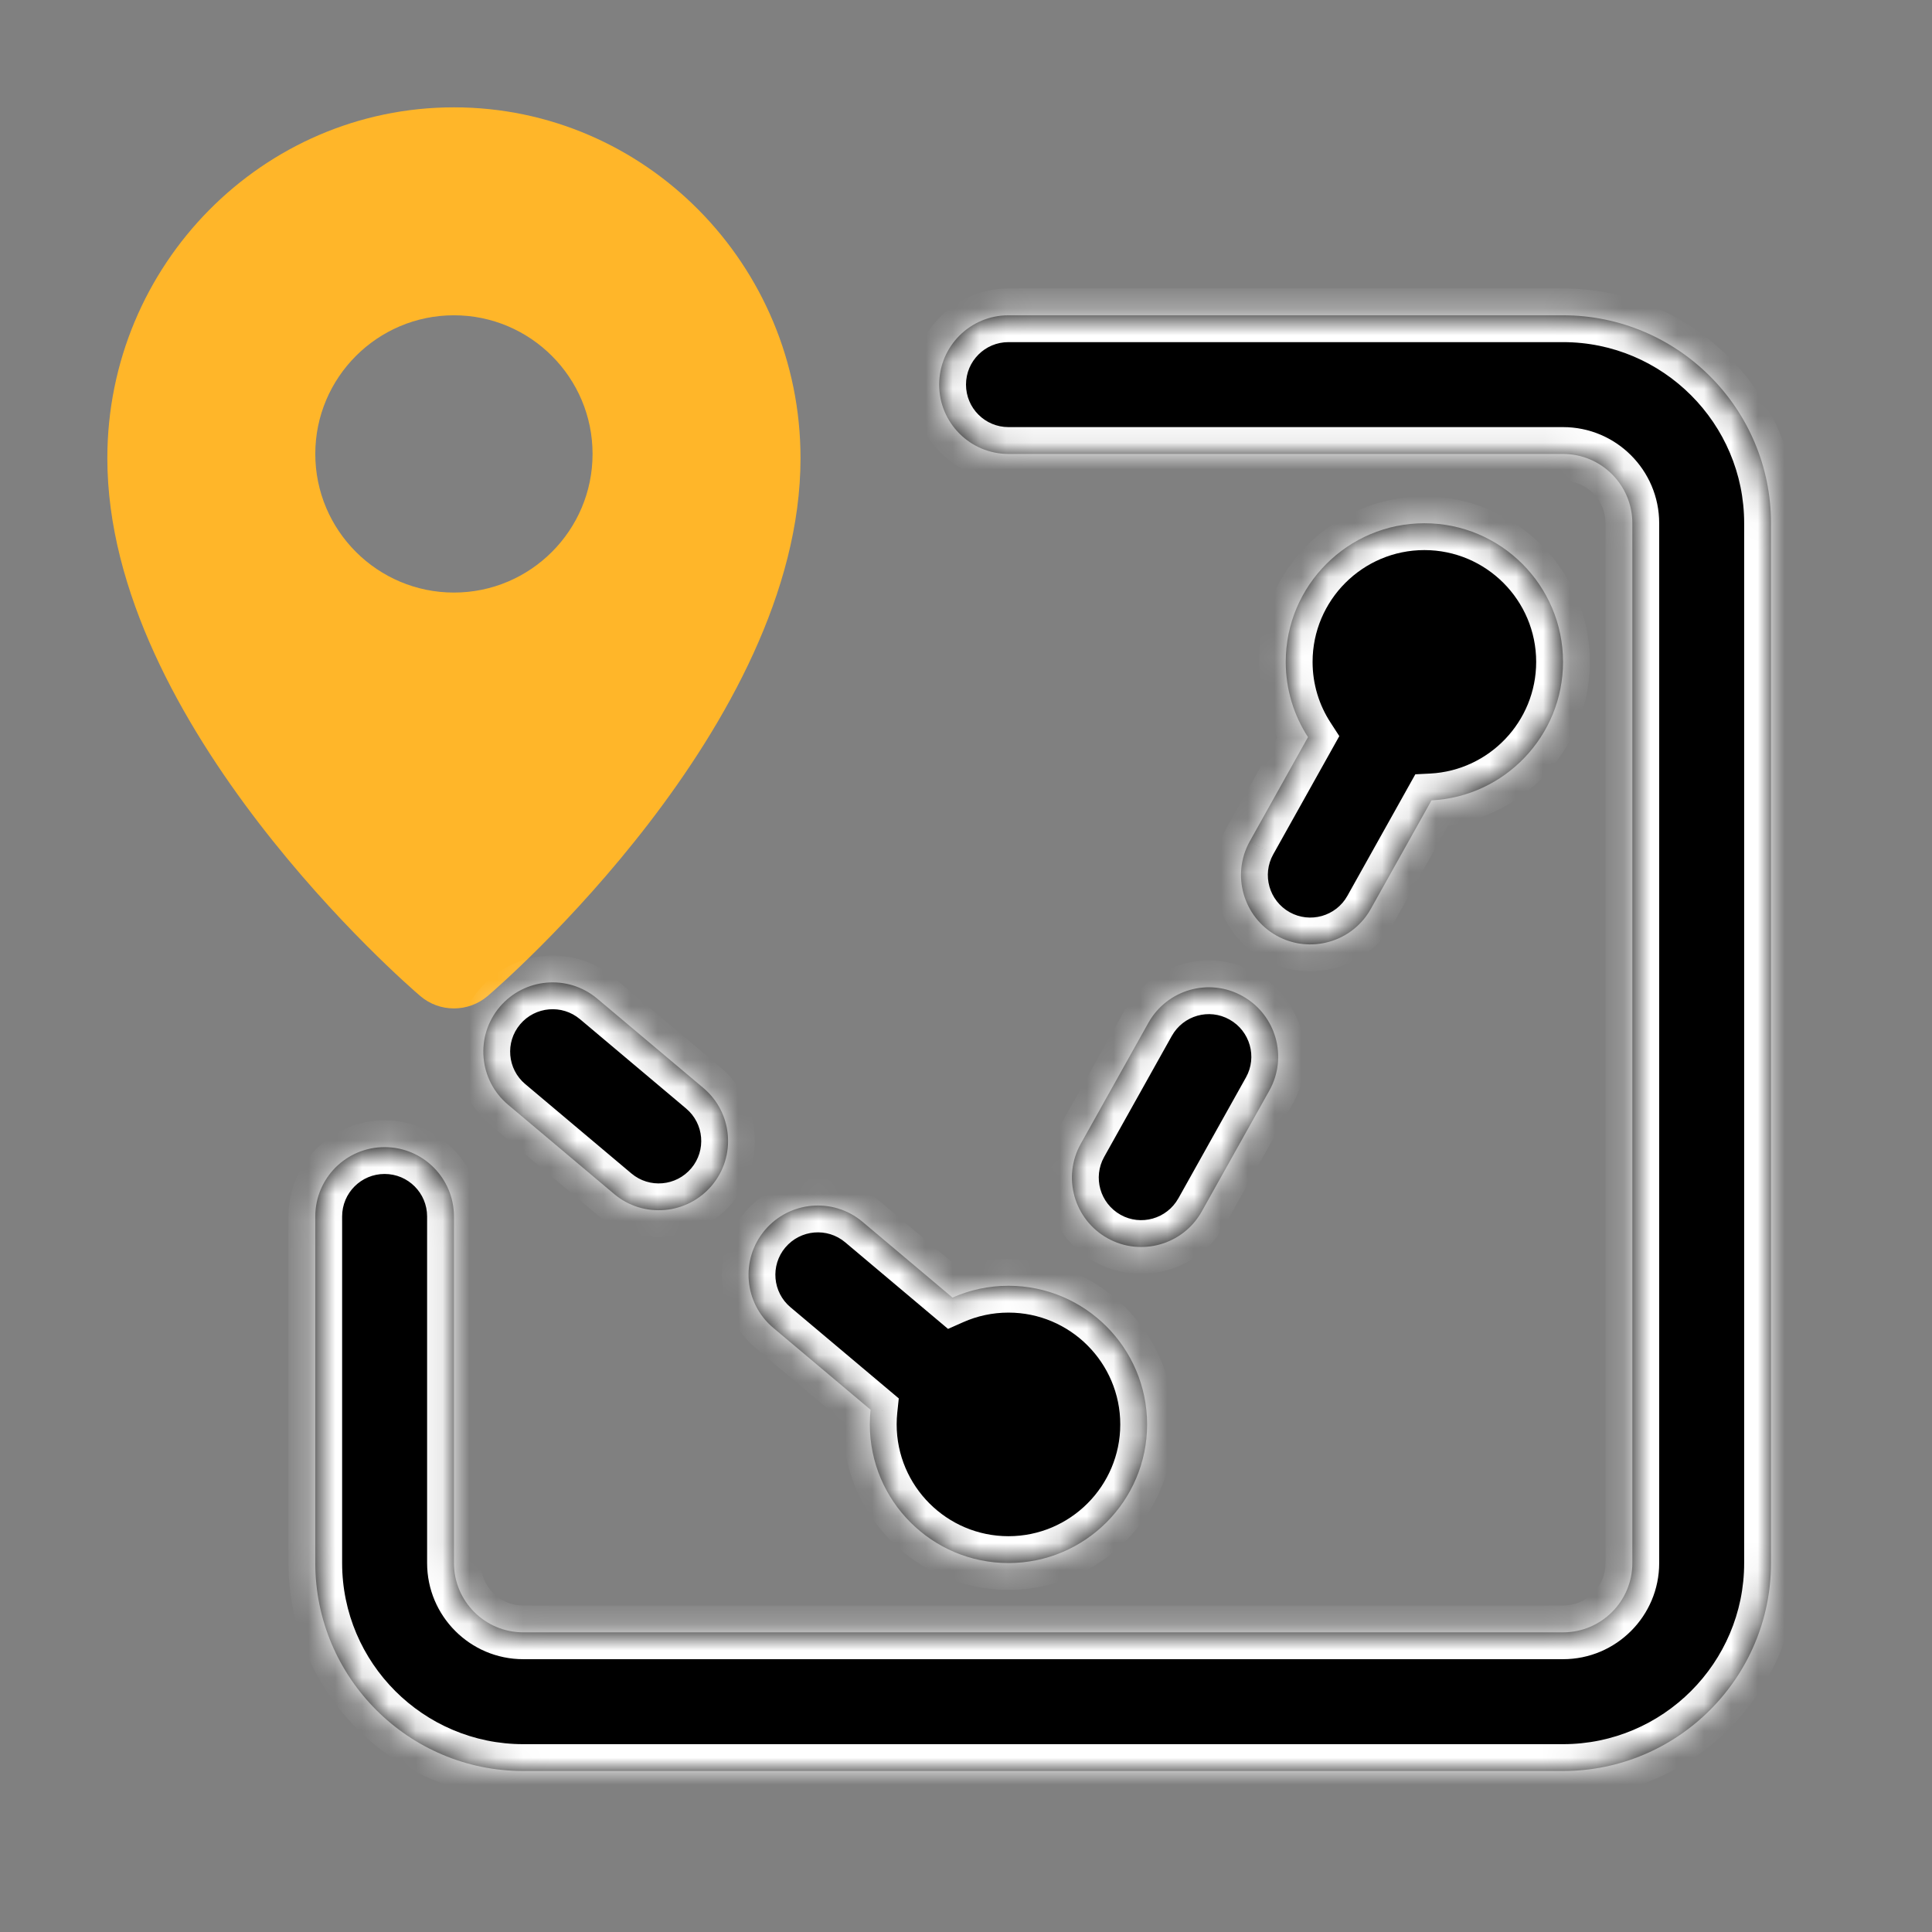 <svg width="72" height="72" viewBox="0 0 72 72" fill="none" xmlns="http://www.w3.org/2000/svg">
<rect x="0" y="0" width="72" height="72" fill="#808080" stroke="none"/>
<path d="M16.917 4C9.794 4 4 9.867 4 17.077C4 27.03 15.181 36.71 15.659 37.116C16.379 37.736 17.454 37.736 18.177 37.116C18.653 36.71 29.833 27.03 29.833 17.077C29.833 9.867 24.039 4 16.917 4ZM16.917 22.083C14.067 22.083 11.75 19.766 11.75 16.917C11.75 14.067 14.067 11.75 16.917 11.75C19.766 11.75 22.083 14.067 22.083 16.917C22.083 19.766 19.766 22.083 16.917 22.083Z" fill="#FFB629"/>
<mask id="path-2-inside-1_390_591" fill="white">
<path fill-rule="evenodd" clip-rule="evenodd" d="M58.25 66H19.5C15.227 66 11.75 62.523 11.75 58.25V45.333C11.75 43.907 12.905 42.75 14.333 42.75C15.762 42.75 16.917 43.907 16.917 45.333V58.25C16.917 59.673 18.074 60.833 19.5 60.833H58.25C59.676 60.833 60.833 59.673 60.833 58.25V19.5C60.833 18.077 59.676 16.917 58.25 16.917H37.583C36.155 16.917 35 15.759 35 14.333C35 12.907 36.155 11.75 37.583 11.75H58.25C62.523 11.75 66 15.227 66 19.5V58.25C66 62.523 62.523 66 58.25 66ZM48.745 27.471C48.221 26.663 47.916 25.7 47.916 24.667C47.916 21.817 50.233 19.5 53.083 19.5C55.932 19.5 58.249 21.817 58.249 24.667C58.249 27.427 56.075 29.688 53.348 29.827L51.086 33.873C50.389 35.121 48.81 35.56 47.573 34.868C46.328 34.171 45.881 32.597 46.576 31.352L48.745 27.471ZM32.416 53.084C32.416 55.933 34.733 58.25 37.583 58.25C40.432 58.25 42.749 55.933 42.749 53.084C42.749 50.234 40.432 47.917 37.583 47.917C36.841 47.917 36.135 48.074 35.497 48.357L32.142 45.532C31.049 44.613 29.422 44.757 28.502 45.845C27.583 46.938 27.725 48.568 28.817 49.485L32.445 52.538C32.426 52.717 32.416 52.899 32.416 53.084ZM22.886 44.496L18.934 41.169C17.841 40.252 17.699 38.622 18.619 37.529C19.536 36.441 21.166 36.297 22.258 37.217L26.211 40.544C27.304 41.461 27.446 43.091 26.526 44.184C25.606 45.271 23.979 45.416 22.886 44.496ZM40.275 42.629C39.58 43.874 40.027 45.447 41.272 46.144C42.51 46.837 44.085 46.398 44.785 45.15L47.307 40.639C48.002 39.394 47.555 37.821 46.309 37.123C45.064 36.423 43.494 36.873 42.796 38.118L40.275 42.629Z"/>
</mask>
<path fill-rule="evenodd" clip-rule="evenodd" d="M58.25 66H19.5C15.227 66 11.75 62.523 11.75 58.25V45.333C11.75 43.907 12.905 42.75 14.333 42.75C15.762 42.75 16.917 43.907 16.917 45.333V58.25C16.917 59.673 18.074 60.833 19.5 60.833H58.25C59.676 60.833 60.833 59.673 60.833 58.25V19.5C60.833 18.077 59.676 16.917 58.25 16.917H37.583C36.155 16.917 35 15.759 35 14.333C35 12.907 36.155 11.75 37.583 11.75H58.25C62.523 11.75 66 15.227 66 19.5V58.25C66 62.523 62.523 66 58.25 66ZM48.745 27.471C48.221 26.663 47.916 25.7 47.916 24.667C47.916 21.817 50.233 19.5 53.083 19.5C55.932 19.5 58.249 21.817 58.249 24.667C58.249 27.427 56.075 29.688 53.348 29.827L51.086 33.873C50.389 35.121 48.81 35.56 47.573 34.868C46.328 34.171 45.881 32.597 46.576 31.352L48.745 27.471ZM32.416 53.084C32.416 55.933 34.733 58.25 37.583 58.25C40.432 58.25 42.749 55.933 42.749 53.084C42.749 50.234 40.432 47.917 37.583 47.917C36.841 47.917 36.135 48.074 35.497 48.357L32.142 45.532C31.049 44.613 29.422 44.757 28.502 45.845C27.583 46.938 27.725 48.568 28.817 49.485L32.445 52.538C32.426 52.717 32.416 52.899 32.416 53.084ZM22.886 44.496L18.934 41.169C17.841 40.252 17.699 38.622 18.619 37.529C19.536 36.441 21.166 36.297 22.258 37.217L26.211 40.544C27.304 41.461 27.446 43.091 26.526 44.184C25.606 45.271 23.979 45.416 22.886 44.496ZM40.275 42.629C39.58 43.874 40.027 45.447 41.272 46.144C42.51 46.837 44.085 46.398 44.785 45.15L47.307 40.639C48.002 39.394 47.555 37.821 46.309 37.123C45.064 36.423 43.494 36.873 42.796 38.118L40.275 42.629Z" fill="black"/>
<path d="M48.745 27.471L49.618 27.959L49.912 27.433L49.584 26.927L48.745 27.471ZM53.348 29.827L53.297 28.828L52.745 28.856L52.475 29.339L53.348 29.827ZM51.086 33.873L51.959 34.361L51.959 34.361L51.086 33.873ZM47.573 34.868L47.084 35.741L47.084 35.741L47.573 34.868ZM46.576 31.352L45.703 30.864L45.702 30.865L46.576 31.352ZM35.497 48.357L34.853 49.122L35.331 49.524L35.902 49.271L35.497 48.357ZM32.142 45.532L32.786 44.767L32.786 44.767L32.142 45.532ZM28.502 45.845L27.739 45.199L27.737 45.201L28.502 45.845ZM28.817 49.485L29.462 48.72L29.46 48.719L28.817 49.485ZM32.445 52.538L33.439 52.643L33.495 52.115L33.089 51.773L32.445 52.538ZM18.934 41.169L19.578 40.404L19.576 40.403L18.934 41.169ZM22.886 44.496L22.242 45.261L22.242 45.261L22.886 44.496ZM18.619 37.529L17.854 36.885L17.853 36.885L18.619 37.529ZM22.258 37.217L22.902 36.452L22.902 36.451L22.258 37.217ZM26.211 40.544L25.567 41.309L25.568 41.31L26.211 40.544ZM26.526 44.184L27.29 44.83L27.291 44.828L26.526 44.184ZM41.272 46.144L40.783 47.017L40.784 47.017L41.272 46.144ZM40.275 42.629L39.402 42.141L39.402 42.141L40.275 42.629ZM44.785 45.15L45.657 45.639L45.658 45.638L44.785 45.15ZM47.307 40.639L48.18 41.127L48.18 41.127L47.307 40.639ZM46.309 37.123L45.819 37.995L45.821 37.996L46.309 37.123ZM42.796 38.118L41.924 37.629L41.923 37.63L42.796 38.118ZM19.5 67H58.25V65H19.5V67ZM10.75 58.25C10.75 63.075 14.675 67 19.5 67V65C15.78 65 12.75 61.971 12.75 58.25H10.75ZM10.75 45.333V58.25H12.75V45.333H10.75ZM14.333 41.75C12.352 41.75 10.75 43.356 10.75 45.333H12.75C12.75 44.459 13.458 43.75 14.333 43.75V41.75ZM17.917 45.333C17.917 43.356 16.315 41.75 14.333 41.75V43.75C15.209 43.75 15.917 44.459 15.917 45.333H17.917ZM17.917 58.25V45.333H15.917V58.25H17.917ZM19.5 59.833C18.627 59.833 17.917 59.122 17.917 58.25H15.917C15.917 60.225 17.521 61.833 19.5 61.833V59.833ZM58.25 59.833H19.5V61.833H58.25V59.833ZM59.833 58.25C59.833 59.122 59.123 59.833 58.25 59.833V61.833C60.229 61.833 61.833 60.225 61.833 58.25H59.833ZM59.833 19.5V58.25H61.833V19.5H59.833ZM58.25 17.917C59.123 17.917 59.833 18.628 59.833 19.5H61.833C61.833 17.525 60.229 15.917 58.25 15.917V17.917ZM37.583 17.917H58.25V15.917H37.583V17.917ZM34 14.333C34 16.311 35.602 17.917 37.583 17.917V15.917C36.708 15.917 36 15.208 36 14.333H34ZM37.583 10.75C35.602 10.75 34 12.356 34 14.333H36C36 13.459 36.708 12.75 37.583 12.75V10.75ZM58.25 10.75H37.583V12.75H58.25V10.75ZM67 19.5C67 14.675 63.075 10.75 58.25 10.75V12.75C61.971 12.75 65 15.78 65 19.5H67ZM67 58.25V19.5H65V58.25H67ZM58.25 67C63.075 67 67 63.075 67 58.25H65C65 61.971 61.971 65 58.25 65V67ZM46.916 24.667C46.916 25.899 47.28 27.051 47.906 28.016L49.584 26.927C49.161 26.276 48.916 25.5 48.916 24.667H46.916ZM53.083 18.5C49.681 18.5 46.916 21.265 46.916 24.667H48.916C48.916 22.369 50.785 20.5 53.083 20.5V18.5ZM59.249 24.667C59.249 21.265 56.484 18.5 53.083 18.5V20.5C55.38 20.5 57.249 22.369 57.249 24.667H59.249ZM53.399 30.825C56.654 30.66 59.249 27.962 59.249 24.667H57.249C57.249 26.892 55.495 28.716 53.297 28.828L53.399 30.825ZM52.475 29.339L50.213 33.386L51.959 34.361L54.221 30.314L52.475 29.339ZM50.213 33.386C49.786 34.15 48.818 34.419 48.061 33.995L47.084 35.741C48.802 36.702 50.991 36.093 51.959 34.361L50.213 33.386ZM48.062 33.996C47.296 33.567 47.024 32.602 47.449 31.84L45.702 30.865C44.738 32.593 45.359 34.774 47.084 35.741L48.062 33.996ZM47.449 31.84L49.618 27.959L47.872 26.983L45.703 30.864L47.449 31.84ZM37.583 57.25C35.286 57.25 33.416 55.381 33.416 53.084H31.416C31.416 56.485 34.181 59.25 37.583 59.25V57.25ZM41.749 53.084C41.749 55.381 39.88 57.25 37.583 57.25V59.25C40.984 59.25 43.749 56.485 43.749 53.084H41.749ZM37.583 48.917C39.88 48.917 41.749 50.786 41.749 53.084H43.749C43.749 49.682 40.984 46.917 37.583 46.917V48.917ZM35.902 49.271C36.415 49.044 36.983 48.917 37.583 48.917V46.917C36.699 46.917 35.855 47.104 35.092 47.442L35.902 49.271ZM31.498 46.297L34.853 49.122L36.141 47.592L32.786 44.767L31.498 46.297ZM29.266 46.491C29.832 45.821 30.83 45.735 31.498 46.297L32.786 44.767C31.269 43.49 29.012 43.693 27.739 45.199L29.266 46.491ZM29.46 48.719C28.791 48.157 28.704 47.158 29.267 46.489L27.737 45.201C26.462 46.717 26.659 48.978 28.175 50.251L29.46 48.719ZM33.089 51.773L29.462 48.72L28.174 50.25L31.801 53.303L33.089 51.773ZM33.416 53.084C33.416 52.934 33.424 52.788 33.439 52.643L31.45 52.433C31.427 52.647 31.416 52.864 31.416 53.084H33.416ZM18.29 41.934L22.242 45.261L23.53 43.731L19.578 40.404L18.29 41.934ZM17.853 36.885C16.578 38.401 16.775 40.663 18.291 41.935L19.576 40.403C18.907 39.841 18.82 38.843 19.384 38.173L17.853 36.885ZM22.902 36.451C21.386 35.175 19.125 35.377 17.854 36.885L19.383 38.174C19.946 37.506 20.946 37.419 21.614 37.982L22.902 36.451ZM26.855 39.779L22.902 36.452L21.614 37.981L25.567 41.309L26.855 39.779ZM27.291 44.828C28.567 43.312 28.37 41.05 26.854 39.778L25.568 41.31C26.238 41.872 26.325 42.87 25.761 43.54L27.291 44.828ZM22.242 45.261C23.76 46.538 26.016 46.335 27.29 44.83L25.762 43.538C25.197 44.208 24.198 44.294 23.53 43.731L22.242 45.261ZM41.761 45.272C40.995 44.843 40.723 43.878 41.148 43.116L39.402 42.141C38.437 43.87 39.058 46.051 40.783 47.017L41.761 45.272ZM43.913 44.66C43.483 45.427 42.516 45.695 41.76 45.272L40.784 47.017C42.503 47.979 44.687 47.368 45.657 45.639L43.913 44.66ZM46.434 40.151L43.913 44.662L45.658 45.638L48.18 41.127L46.434 40.151ZM45.821 37.996C46.586 38.425 46.859 39.39 46.434 40.152L48.18 41.127C49.145 39.398 48.523 37.217 46.798 36.251L45.821 37.996ZM43.669 38.607C44.099 37.839 45.061 37.569 45.819 37.995L46.8 36.252C45.068 35.278 42.889 35.906 41.924 37.629L43.669 38.607ZM41.148 43.116L43.669 38.606L41.923 37.63L39.402 42.141L41.148 43.116Z" fill="white" mask="url(#path-2-inside-1_390_591)"/>
</svg>
